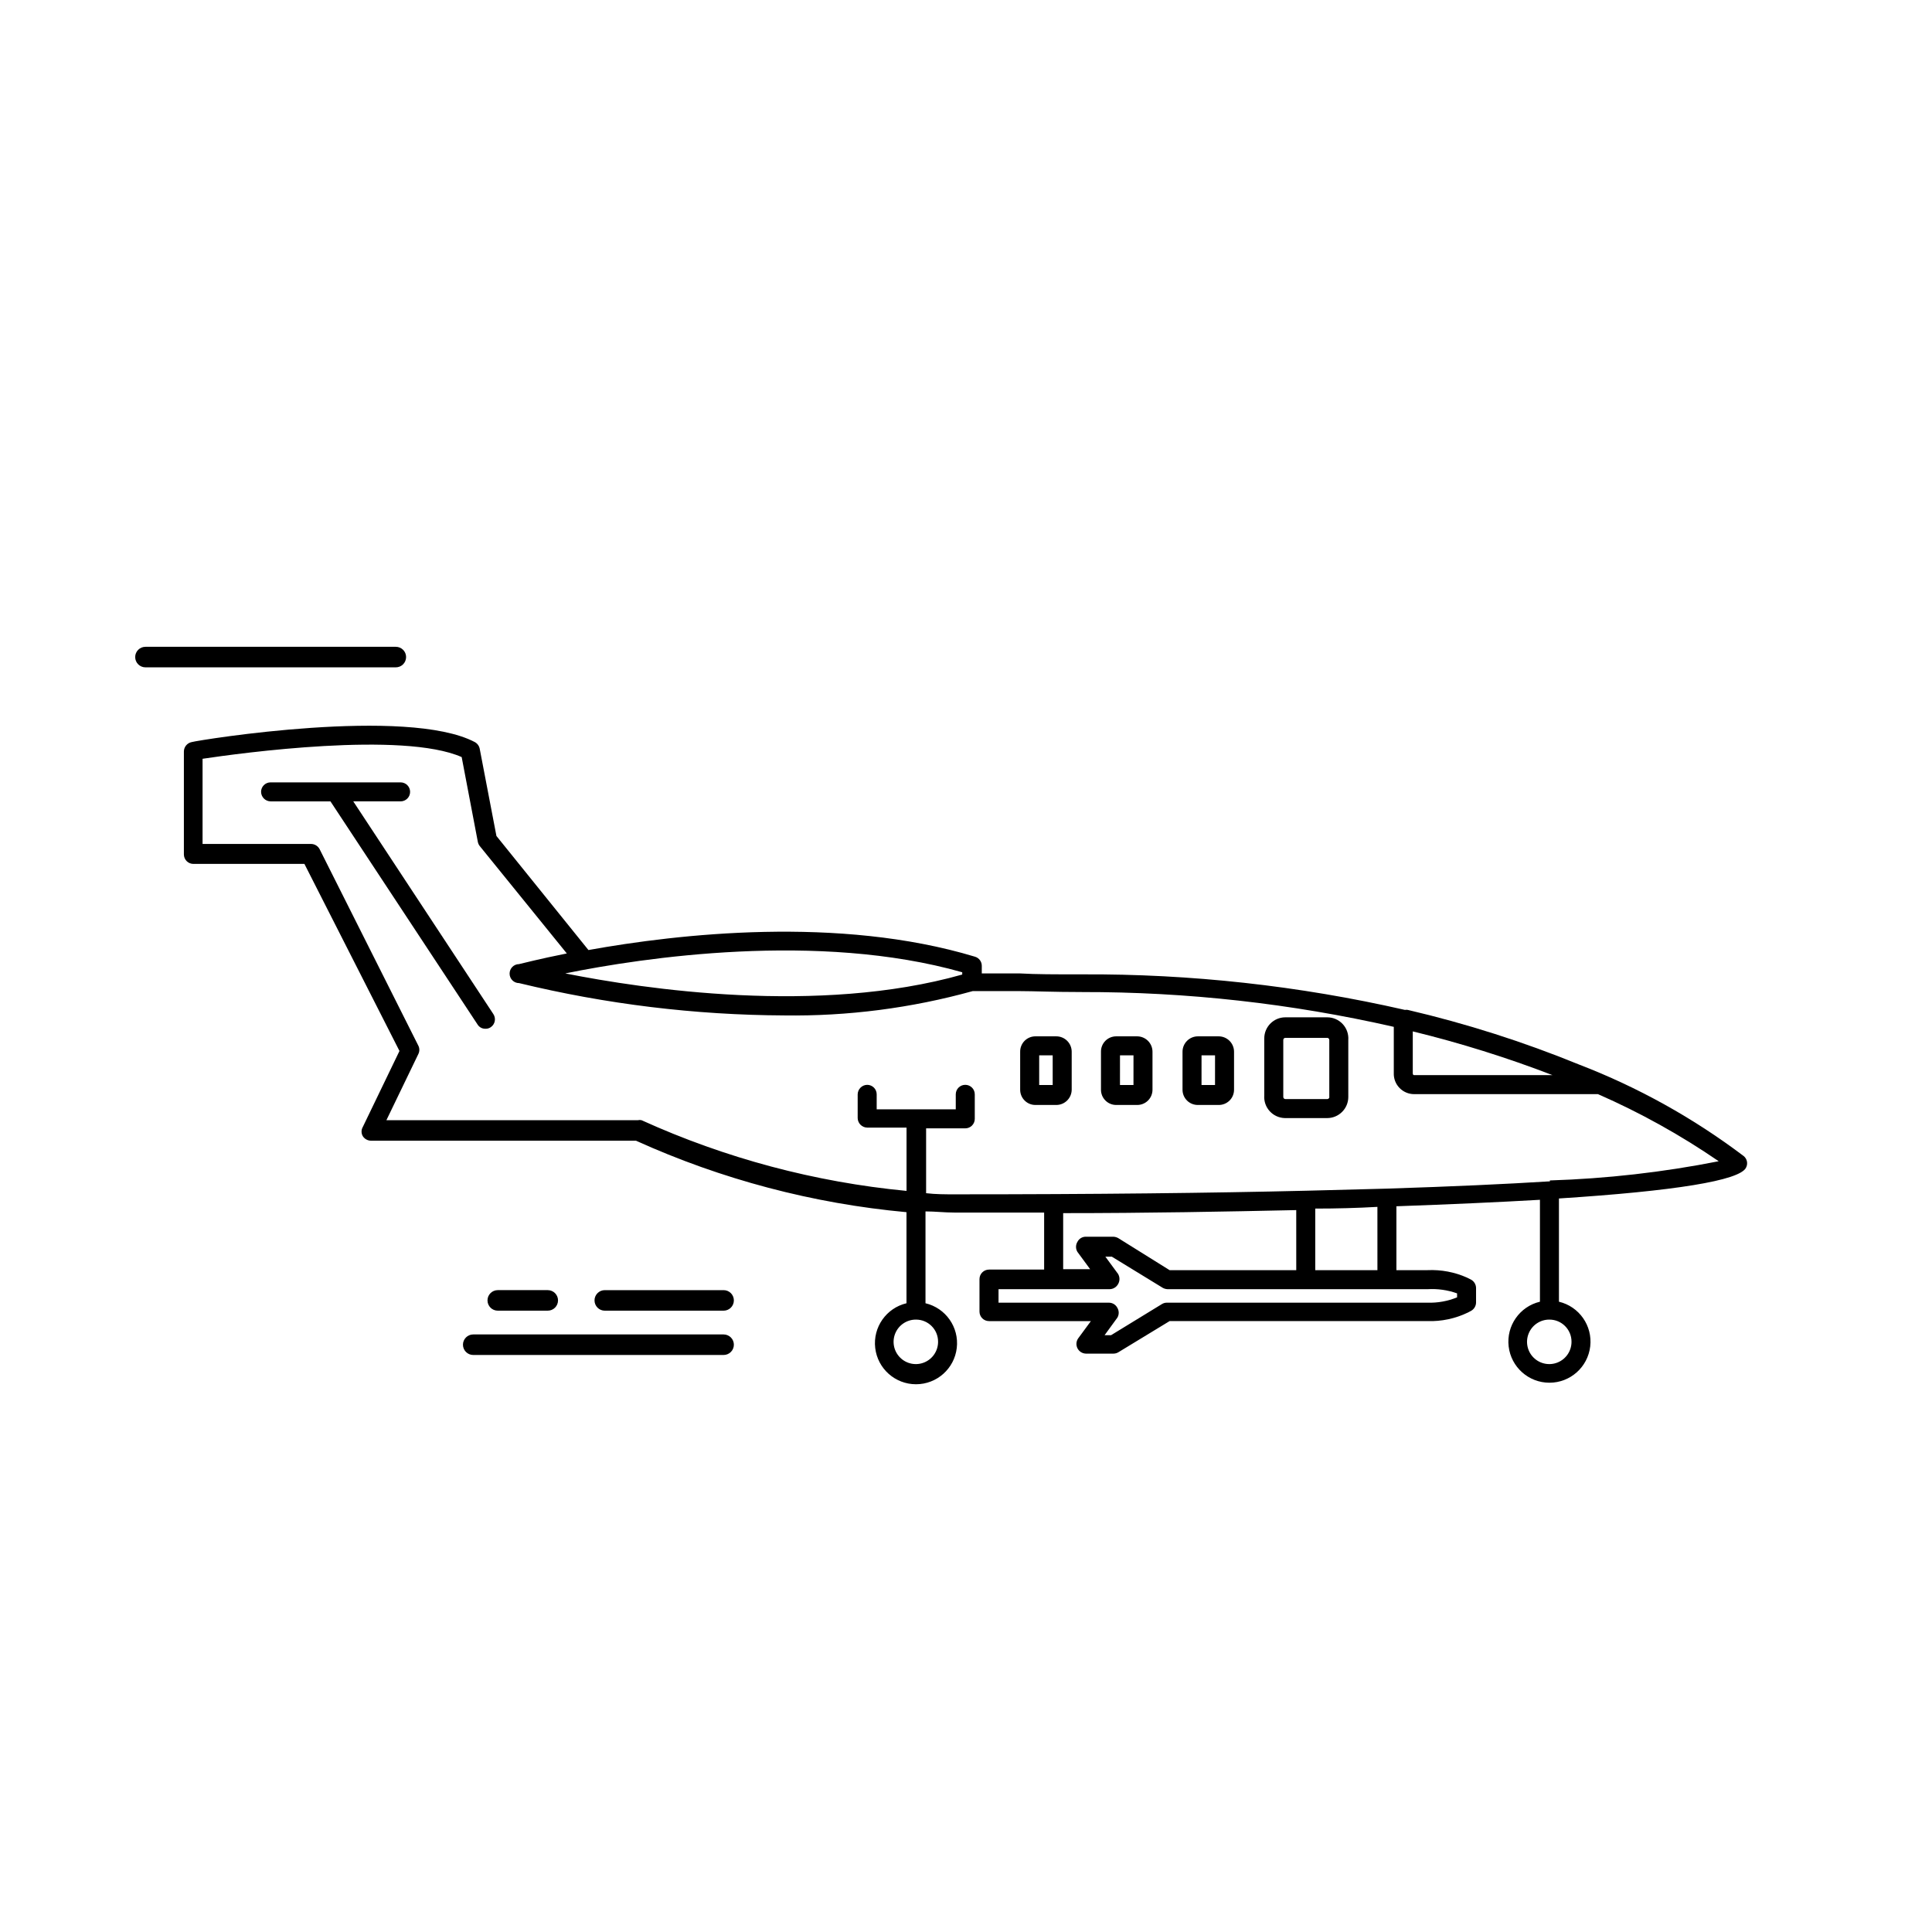 <?xml version="1.0" encoding="UTF-8"?>
<!-- Uploaded to: ICON Repo, www.svgrepo.com, Generator: ICON Repo Mixer Tools -->
<svg fill="#000000" width="800px" height="800px" version="1.1" viewBox="144 144 512 512" xmlns="http://www.w3.org/2000/svg">
 <g>
  <path d="m606.11 450.38c-13.352-10.094-28.055-18.27-43.68-24.281-14.707-6.012-29.871-10.844-45.344-14.461-0.246-0.047-0.504-0.047-0.754 0-28.094-6.418-56.832-9.578-85.648-9.422-7.406 0-12.043 0-16.426-0.25h-10.078l0.004-1.965c0.023-1.141-0.719-2.152-1.812-2.469-36.074-10.883-78.645-6.047-102.43-1.762l-24.383-30.23-4.434-23.125c-0.152-0.754-0.633-1.402-1.312-1.766-17.984-9.422-72.648-0.605-74.969 0h0.004c-1.223 0.219-2.113 1.281-2.117 2.519v27.258c0 0.668 0.266 1.309 0.738 1.781 0.473 0.473 1.113 0.738 1.781 0.738h29.422l25.191 49.574-9.723 20.152c-0.434 0.746-0.434 1.668 0 2.418 0.473 0.742 1.285 1.195 2.164 1.207h70.234c22.672 10.266 46.902 16.668 71.691 18.945v24.133c-5.371 1.277-8.934 6.371-8.289 11.855 0.641 5.481 5.289 9.613 10.809 9.613s10.164-4.133 10.805-9.613c0.645-5.484-2.918-10.578-8.289-11.855v-24.336c2.519 0 5.039 0.301 7.609 0.301h23.832v15.113h-14.609l-0.004 0.004c-1.391 0-2.519 1.129-2.519 2.519v8.613c0 0.668 0.266 1.309 0.738 1.781s1.113 0.738 1.781 0.738h27.004l-3.375 4.586c-0.535 0.77-0.605 1.773-0.184 2.613 0.418 0.836 1.262 1.383 2.199 1.418h7.406c0.465-0.012 0.918-0.152 1.309-0.406l13.504-8.211h68.367c3.691 0.117 7.356-0.66 10.68-2.266l0.855-0.453c0.805-0.453 1.305-1.297 1.312-2.219v-3.828c-0.008-0.922-0.508-1.766-1.312-2.215l-1.109-0.555h0.004c-3.277-1.457-6.848-2.129-10.43-1.965h-8.262v-16.93c14.207-0.504 26.887-1.074 38.039-1.715v27.004l-0.004 0.004c-5.367 1.277-8.93 6.371-8.289 11.852 0.645 5.484 5.289 9.617 10.809 9.617 5.519 0 10.164-4.133 10.809-9.617 0.645-5.481-2.918-10.574-8.289-11.852v-27.359c30.531-1.965 47.914-4.734 49.574-8.16 0.559-1.039 0.305-2.324-0.605-3.074zm-213.51 49.172c0.02 2.394-1.41 4.562-3.617 5.488-2.207 0.926-4.754 0.422-6.445-1.27-1.695-1.691-2.195-4.238-1.27-6.445s3.094-3.637 5.488-3.617c3.227 0 5.844 2.617 5.844 5.844zm167.87 0h-0.004c0.02 2.394-1.406 4.562-3.613 5.488-2.207 0.926-4.758 0.422-6.449-1.27-1.691-1.691-2.191-4.238-1.266-6.445 0.922-2.207 3.09-3.637 5.484-3.617 3.227 0 5.844 2.617 5.844 5.844zm-42.07-82.223c12.578 3.07 24.945 6.941 37.027 11.59h-36.676c-0.352 0-0.352-0.402-0.352-0.555zm-119.4-15.668v0.605c-38.09 10.781-84.438 3.828-105.2-0.301 20.555-4.184 67.055-11.137 105.2-0.305zm26.75 63.832c22.418 0 43.074-0.402 61.766-0.805l0.004 15.922h-33.555l-13.652-8.516c-0.406-0.219-0.852-0.336-1.312-0.352h-7.254c-0.938-0.004-1.797 0.523-2.215 1.359-0.5 0.82-0.5 1.852 0 2.668l3.375 4.586h-7.156zm104.39 21.512v0.809c-2.477 1.012-5.137 1.492-7.809 1.41h-69.074c-0.461-0.008-0.914 0.113-1.309 0.352l-13.504 8.262h-1.715l3.375-4.637 0.004 0.004c0.48-0.809 0.48-1.812 0-2.621-0.438-0.844-1.316-1.371-2.266-1.359h-29.223v-3.578h29.422c0.945-0.008 1.812-0.527 2.269-1.359 0.477-0.824 0.477-1.844 0-2.668l-3.375-4.586h1.715l13.504 8.262h-0.004c0.402 0.219 0.852 0.34 1.309 0.352h68.871c2.652-0.16 5.309 0.215 7.809 1.109zm-21.109-6.394h-16.477v-16.324c5.676 0 11.168-0.152 16.473-0.453zm45.695-23.527h-0.301c-11.387 0.707-25.492 1.359-42.824 1.914l-21.41 0.555c-25.191 0.605-55.723 0.957-93.156 0.957-2.621 0-5.039 0-7.609-0.301v-17.184h10.379c0.668 0 1.309-0.266 1.781-0.738s0.738-1.113 0.738-1.781v-6.5c0-1.391-1.129-2.516-2.519-2.516s-2.519 1.125-2.519 2.516v3.981h-20.957v-3.981c0-0.668-0.266-1.309-0.738-1.781-0.473-0.469-1.113-0.734-1.781-0.734-1.379 0.023-2.492 1.137-2.519 2.516v6.301c0.027 1.379 1.141 2.492 2.519 2.519h10.43v16.777-0.004c-24.285-2.324-48.02-8.656-70.23-18.738-0.316-0.078-0.645-0.078-0.961 0h-66.652l8.465-17.531v-0.004c0.352-0.695 0.352-1.52 0-2.215l-26.148-52.043c-0.434-0.859-1.309-1.402-2.266-1.414h-28.77v-22.57c10.078-1.512 53-7.356 68.668-0.453l4.281 22.469 0.004 0.004c0.07 0.402 0.246 0.785 0.504 1.105l23.074 28.465c-7.356 1.461-11.941 2.672-12.645 2.82v0.004c-1.395 0-2.519 1.125-2.519 2.519 0 1.391 1.125 2.516 2.519 2.516 22.996 5.578 46.566 8.453 70.23 8.566 16.879 0.234 33.707-1.938 49.977-6.449h12.344c3.777 0 9.07 0.25 16.574 0.25v0.004c27.82-0.055 55.555 3.039 82.676 9.219v12.242c-0.055 1.465 0.488 2.887 1.508 3.941 1.016 1.055 2.418 1.652 3.883 1.652h48.719c11.199 4.906 21.91 10.859 31.992 17.781-14.75 2.918-29.711 4.617-44.738 5.09z"/>
  <path d="m237.62 356.37h12.543c0.668 0 1.309-0.266 1.781-0.738 0.473-0.469 0.738-1.109 0.738-1.781 0-0.668-0.266-1.309-0.738-1.781-0.473-0.469-1.113-0.734-1.781-0.734h-34.461c-1.391 0-2.516 1.125-2.516 2.516 0.023 1.383 1.137 2.496 2.516 2.519h15.871l38.996 59.148c0.453 0.723 1.262 1.148 2.117 1.109 0.484 0.016 0.961-0.129 1.359-0.402 1.148-0.77 1.465-2.32 0.703-3.477z"/>
  <path d="m495.72 413.6h-11.086c-3.086 0-5.59 2.504-5.59 5.594v15.113c-0.113 1.523 0.406 3.031 1.438 4.164 1.027 1.133 2.473 1.793 4.004 1.832h11.234c1.484 0 2.906-0.59 3.953-1.641 1.051-1.047 1.641-2.469 1.641-3.953v-15.113c0.109-1.551-0.43-3.082-1.488-4.219-1.062-1.137-2.551-1.781-4.106-1.777zm0.555 20.957c0.047 0.172 0.012 0.355-0.098 0.496-0.109 0.137-0.281 0.219-0.457 0.211h-11.086c-0.305 0-0.551-0.25-0.551-0.555v-15.113c0-0.309 0.246-0.555 0.551-0.555h11.086c0.148 0 0.289 0.059 0.391 0.16 0.105 0.105 0.164 0.246 0.164 0.395z"/>
  <path d="m466.95 418.64h-5.488c-2.254 0-4.082 1.824-4.082 4.078v10.078c0 1.078 0.43 2.109 1.199 2.867 0.766 0.758 1.805 1.176 2.883 1.164h5.492-0.004c1.078 0.012 2.117-0.406 2.883-1.164 0.77-0.758 1.199-1.789 1.199-2.867v-10.078c0-1.082-0.43-2.117-1.195-2.883-0.766-0.766-1.805-1.195-2.887-1.195zm-0.957 12.898h-3.578l0.004-7.863h3.578z"/>
  <path d="m445.34 418.64h-5.543 0.004c-1.078 0-2.113 0.43-2.871 1.195-0.754 0.77-1.176 1.809-1.16 2.883v10.078c0 2.227 1.805 4.031 4.031 4.031h5.539c1.078 0.012 2.117-0.406 2.883-1.164 0.77-0.758 1.199-1.789 1.199-2.867v-10.078c0-1.082-0.43-2.117-1.195-2.883-0.766-0.766-1.805-1.195-2.887-1.195zm-0.957 12.898h-3.578l0.004-7.863h3.578z"/>
  <path d="m423.93 418.64h-5.543c-1.078 0-2.109 0.43-2.867 1.195-0.758 0.77-1.176 1.809-1.164 2.883v10.078c0 2.227 1.805 4.031 4.031 4.031h5.543c2.234 0 4.055-1.797 4.082-4.031v-10.078c0-1.082-0.43-2.117-1.195-2.883-0.766-0.766-1.805-1.195-2.887-1.195zm-0.957 12.898h-3.578v-7.863h3.578z"/>
  <path d="m335.76 497.64h-66.352c-1.5 0-2.719 1.219-2.719 2.719 0 1.504 1.219 2.723 2.719 2.723h66.352c1.504 0 2.723-1.219 2.723-2.723 0-1.5-1.219-2.719-2.723-2.719z"/>
  <path d="m251.62 318.13c0-1.504-1.215-2.719-2.719-2.719h-66.352c-1.504 0-2.723 1.215-2.723 2.719s1.219 2.723 2.723 2.723h66.301c0.73 0.012 1.434-0.27 1.957-0.781 0.52-0.512 0.812-1.211 0.812-1.941z"/>
  <path d="m335.76 485.9h-31.488c-1.5 0-2.719 1.219-2.719 2.719 0 1.504 1.219 2.723 2.719 2.723h31.488c1.504 0 2.723-1.219 2.723-2.723 0-1.5-1.219-2.719-2.723-2.719z"/>
  <path d="m289.16 491.34c1.504 0 2.723-1.219 2.723-2.723 0-1.5-1.219-2.719-2.723-2.719h-13.25c-1.504 0-2.719 1.219-2.719 2.719 0 1.504 1.215 2.723 2.719 2.723z"/>
 </g>
</svg>